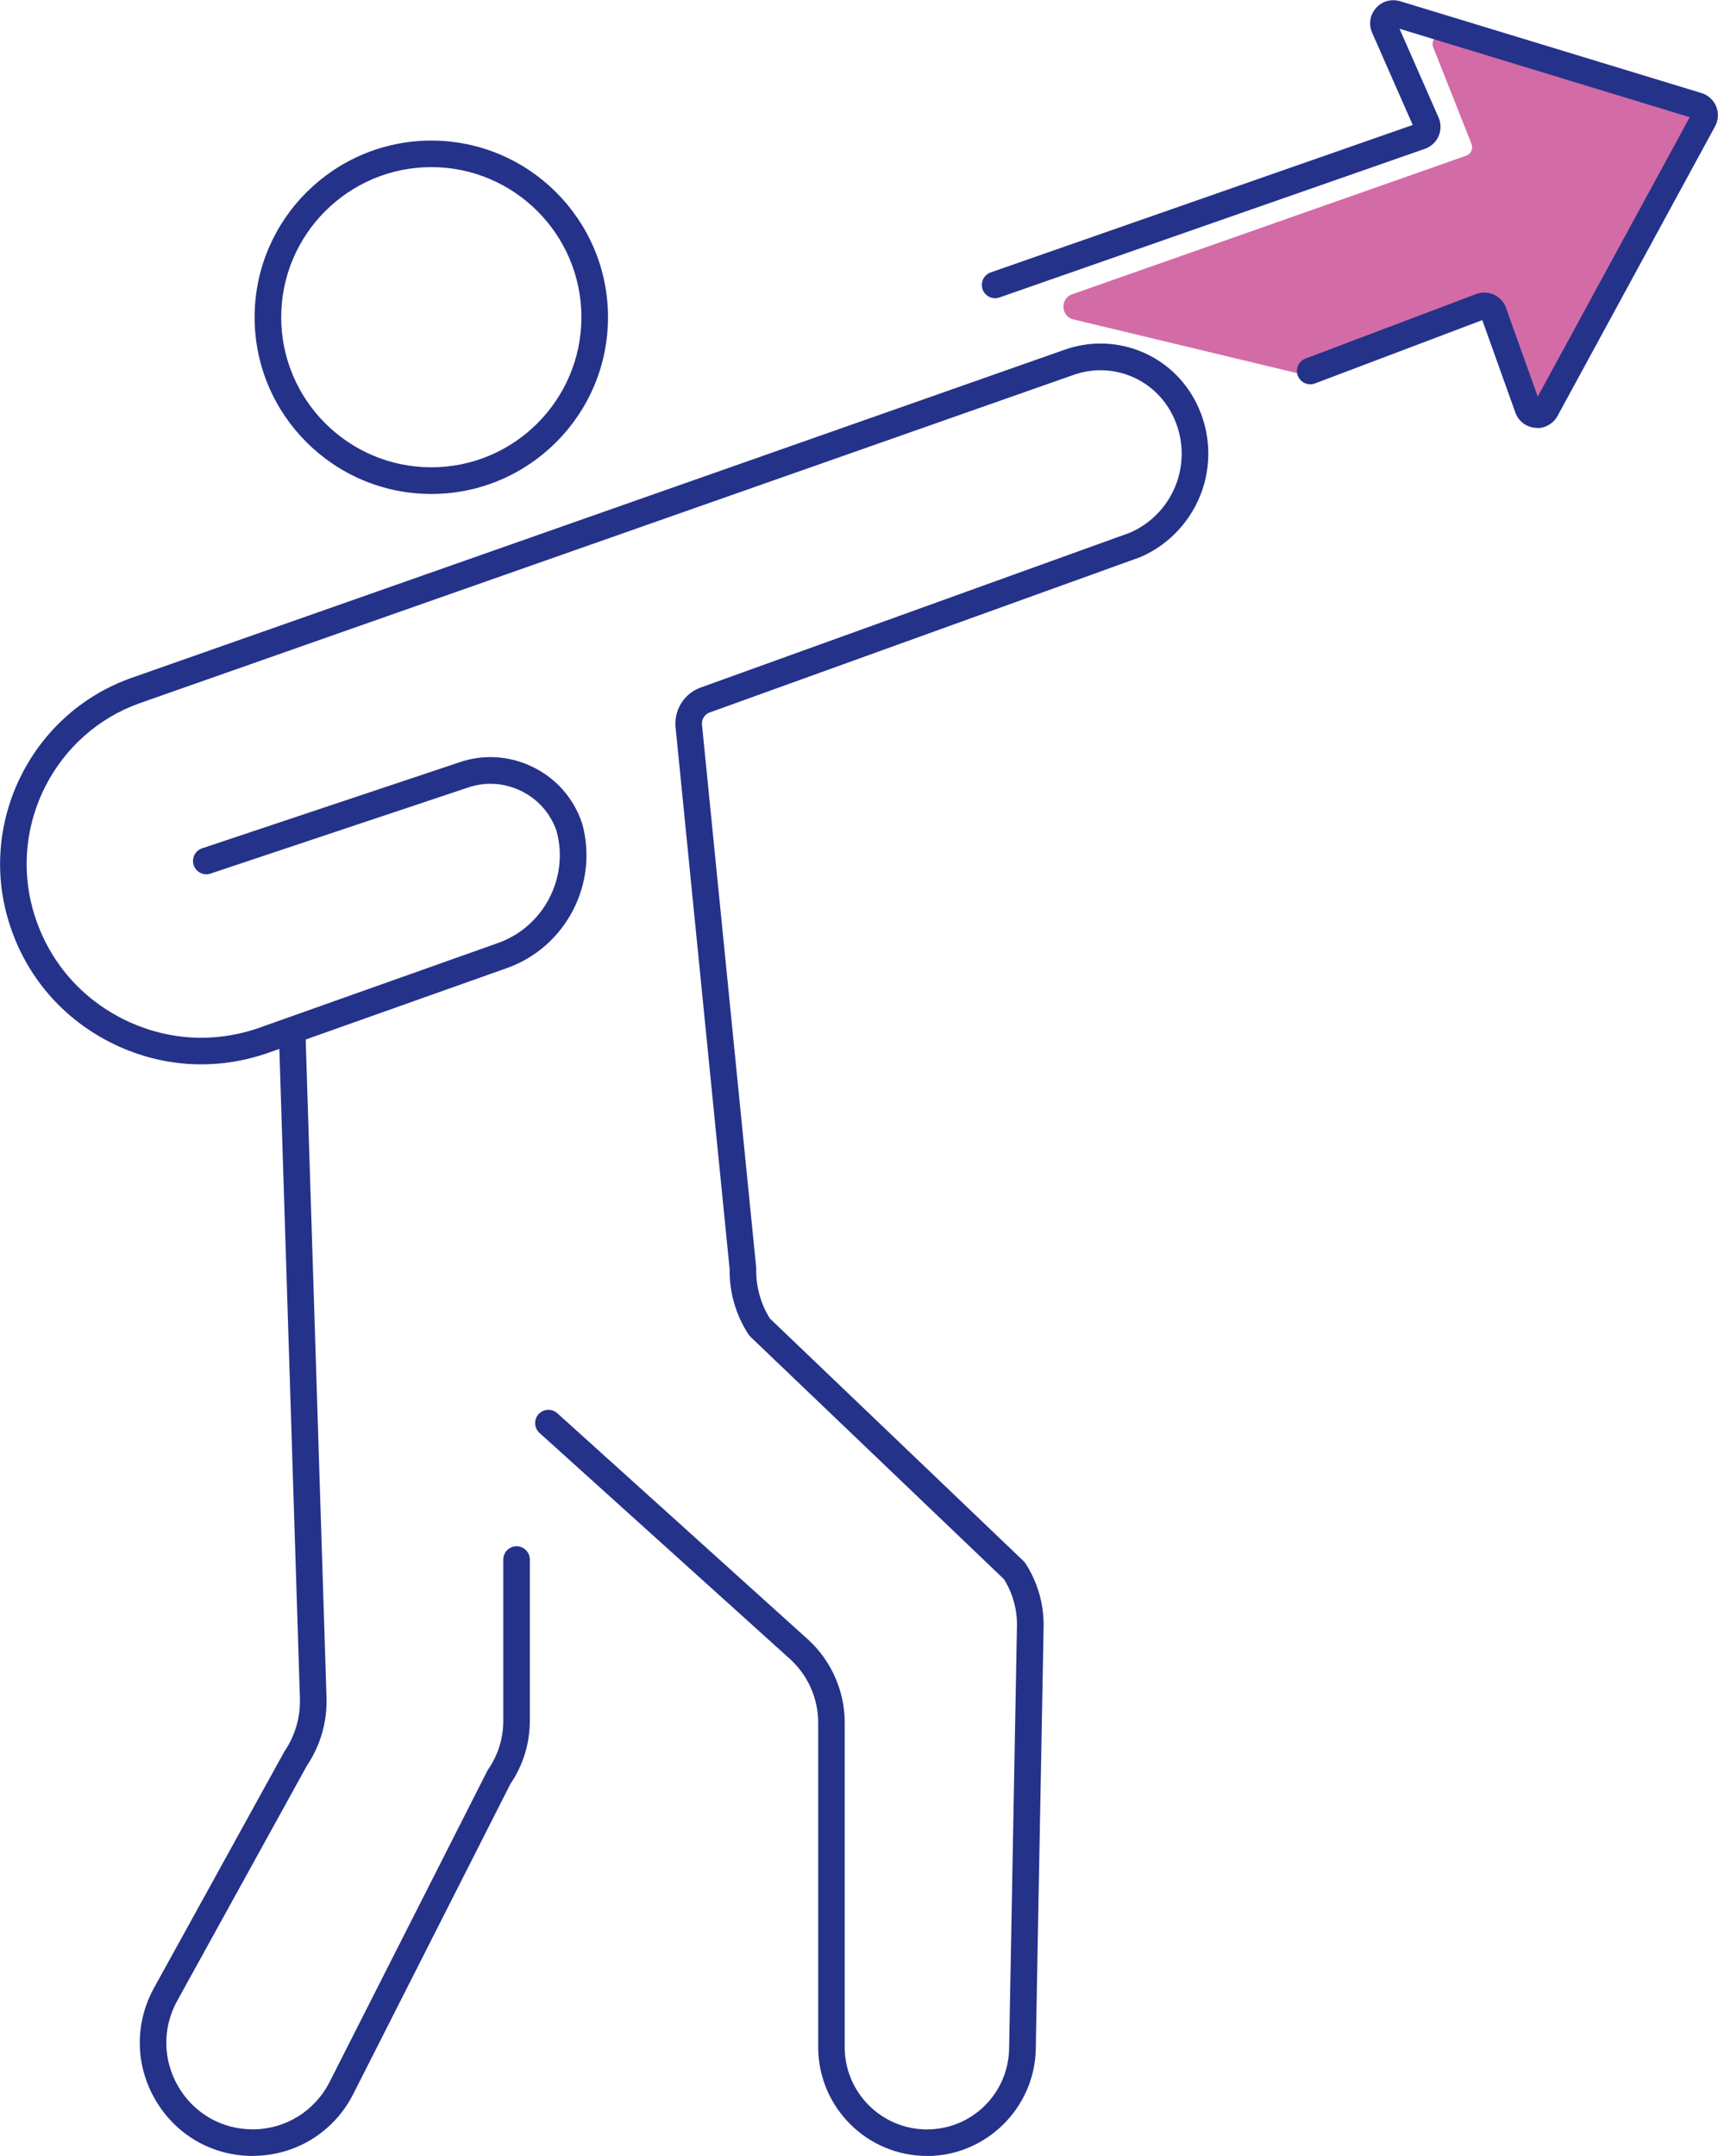 <?xml version="1.0" encoding="UTF-8"?><svg id="Ebene_2" xmlns="http://www.w3.org/2000/svg" viewBox="0 0 278.41 349.34"><defs><style>.cls-1{fill:#25328a;}.cls-2{fill:#d36ba7;}</style></defs><g id="Camada_1"><g><path class="cls-2" d="M213.19,61.16l29.47-10.78c.76-.29,1.61,.1,1.88,.87l5.05,14.1c.45,1.13,2.01,1.23,2.61,.18l25.06-46.1c.46-.81,.05-1.83-.84-2.1l-42.39-11.58c-1.19-.36-2.25,.83-1.75,1.97l6.17,15.56c.34,.77-.05,1.67-.85,1.95l-63.84,22.45c-2,.7-1.86,3.59,.21,4.08l39.21,9.42Z"/><path class="cls-1" d="M40.97,349.34c-6.53,0-12.41-3.36-15.74-9-3.34-5.66-3.44-12.47-.27-18.23l21.04-38.15c.03-.06,.06-.11,.1-.17,1.75-2.58,2.61-5.59,2.5-8.7l-3.39-107.08c-.04-1.19,.9-2.18,2.09-2.22,1.19-.02,2.18,.9,2.22,2.09l3.39,107.08c.14,3.99-.96,7.85-3.19,11.17l-21,38.07c-2.43,4.4-2.35,9.62,.2,13.95,2.54,4.31,7.04,6.88,12.03,6.88,5.29,0,10.06-2.94,12.46-7.67l25.54-50.38c.04-.09,.09-.17,.15-.25,1.61-2.33,2.46-5.07,2.46-7.91v-26.12c0-1.19,.96-2.15,2.15-2.15s2.15,.96,2.15,2.15v26.12c0,3.67-1.08,7.2-3.14,10.23l-25.47,50.25c-3.13,6.19-9.38,10.03-16.3,10.03Z"/><path class="cls-1" d="M150.22,349.34c-9.72,0-17.63-7.91-17.63-17.64v-52.58c0-3.88-1.64-7.61-4.49-10.23l-40.67-36.7c-.88-.8-.95-2.16-.16-3.04,.8-.88,2.16-.95,3.04-.16l40.69,36.72c3.75,3.45,5.89,8.34,5.89,13.42v52.58c0,7.35,5.97,13.33,13.32,13.33s13.19-5.87,13.32-13.08l1.27-68.36c.07-2.74-.66-5.4-2.1-7.71l-41.1-39.3c-.12-.12-.23-.25-.32-.39-2.04-3.14-3.09-6.78-3.04-10.53l-8.76-87.81c-.28-2.83,1.39-5.48,4.06-6.45l69.62-25.11c3.59-1.58,6.36-4.61,7.61-8.33,1.26-3.74,.87-7.86-1.06-11.3-3.14-5.59-9.8-8.07-15.83-5.89L22.53,113.98c-13.55,4.88-21.1,19.59-17.18,33.48,2.16,7.64,7.23,13.86,14.28,17.5,7.05,3.64,15.04,4.19,22.52,1.53l38.56-13.69c7.38-2.62,11.54-10.57,9.49-18.13-.99-2.89-3.05-5.21-5.8-6.53-2.77-1.34-5.88-1.5-8.77-.46l-41.51,13.87c-1.13,.38-2.35-.23-2.73-1.36-.38-1.13,.23-2.35,1.36-2.73l41.47-13.86c3.94-1.42,8.24-1.2,12.06,.65,3.82,1.84,6.67,5.07,8.03,9.09,.01,.04,.02,.08,.04,.12,2.69,9.74-2.67,20.02-12.19,23.4l-38.56,13.69c-8.61,3.06-17.82,2.43-25.94-1.76-8.12-4.2-13.96-11.36-16.45-20.16-4.53-16.05,4.2-33.05,19.88-38.71L172.44,56.7c8-2.88,16.85,.41,21.03,7.84,2.53,4.5,3.04,9.89,1.39,14.79-1.65,4.89-5.3,8.88-10.04,10.93-.04,.02-.08,.04-.13,.05l-69.69,25.14c-.81,.29-1.32,1.1-1.24,1.97l8.78,87.94c0,.09,.01,.17,.01,.26-.05,2.85,.71,5.62,2.22,8.03l41.1,39.3c.12,.12,.23,.25,.32,.39,2,3.09,3.01,6.67,2.93,10.35l-1.27,68.35c-.18,9.54-8.09,17.31-17.63,17.31Z"/><path class="cls-1" d="M69.9,80.04c-15.79,0-28.64-12.84-28.64-28.63s12.85-28.63,28.64-28.63,28.63,12.84,28.63,28.63-12.84,28.63-28.63,28.63Zm0-52.96c-13.41,0-24.33,10.91-24.33,24.32s10.91,24.32,24.33,24.32,24.32-10.91,24.32-24.32-10.91-24.32-24.32-24.32Z"/><path class="cls-1" d="M249.12,69.33c-.09,0-.17,0-.26,0-1.46-.1-2.7-1-3.24-2.35l-5.41-15.11-27.11,10.26c-1.11,.42-2.36-.14-2.78-1.25-.42-1.11,.14-2.36,1.25-2.78l27.63-10.45c.95-.36,1.98-.32,2.91,.1,.92,.43,1.62,1.19,1.96,2.14l5.14,14.36,24.62-45.26-47.03-14.33,6.33,14.39c.42,.96,.42,2.06,0,3.01-.42,.96-1.22,1.7-2.21,2.05l-68.95,24.09c-1.12,.39-2.35-.2-2.74-1.32-.39-1.12,.2-2.35,1.32-2.74l68.39-23.89-6.58-14.95c-.6-1.36-.36-2.89,.63-4,.99-1.11,2.49-1.53,3.91-1.1l48.84,14.88c1.1,.34,1.97,1.14,2.39,2.2,.42,1.06,.34,2.24-.22,3.24l-25.52,46.91c-.69,1.22-1.93,1.94-3.28,1.94Zm25.03-50.93s0,0,0,.01h0Z"/></g></g></svg>